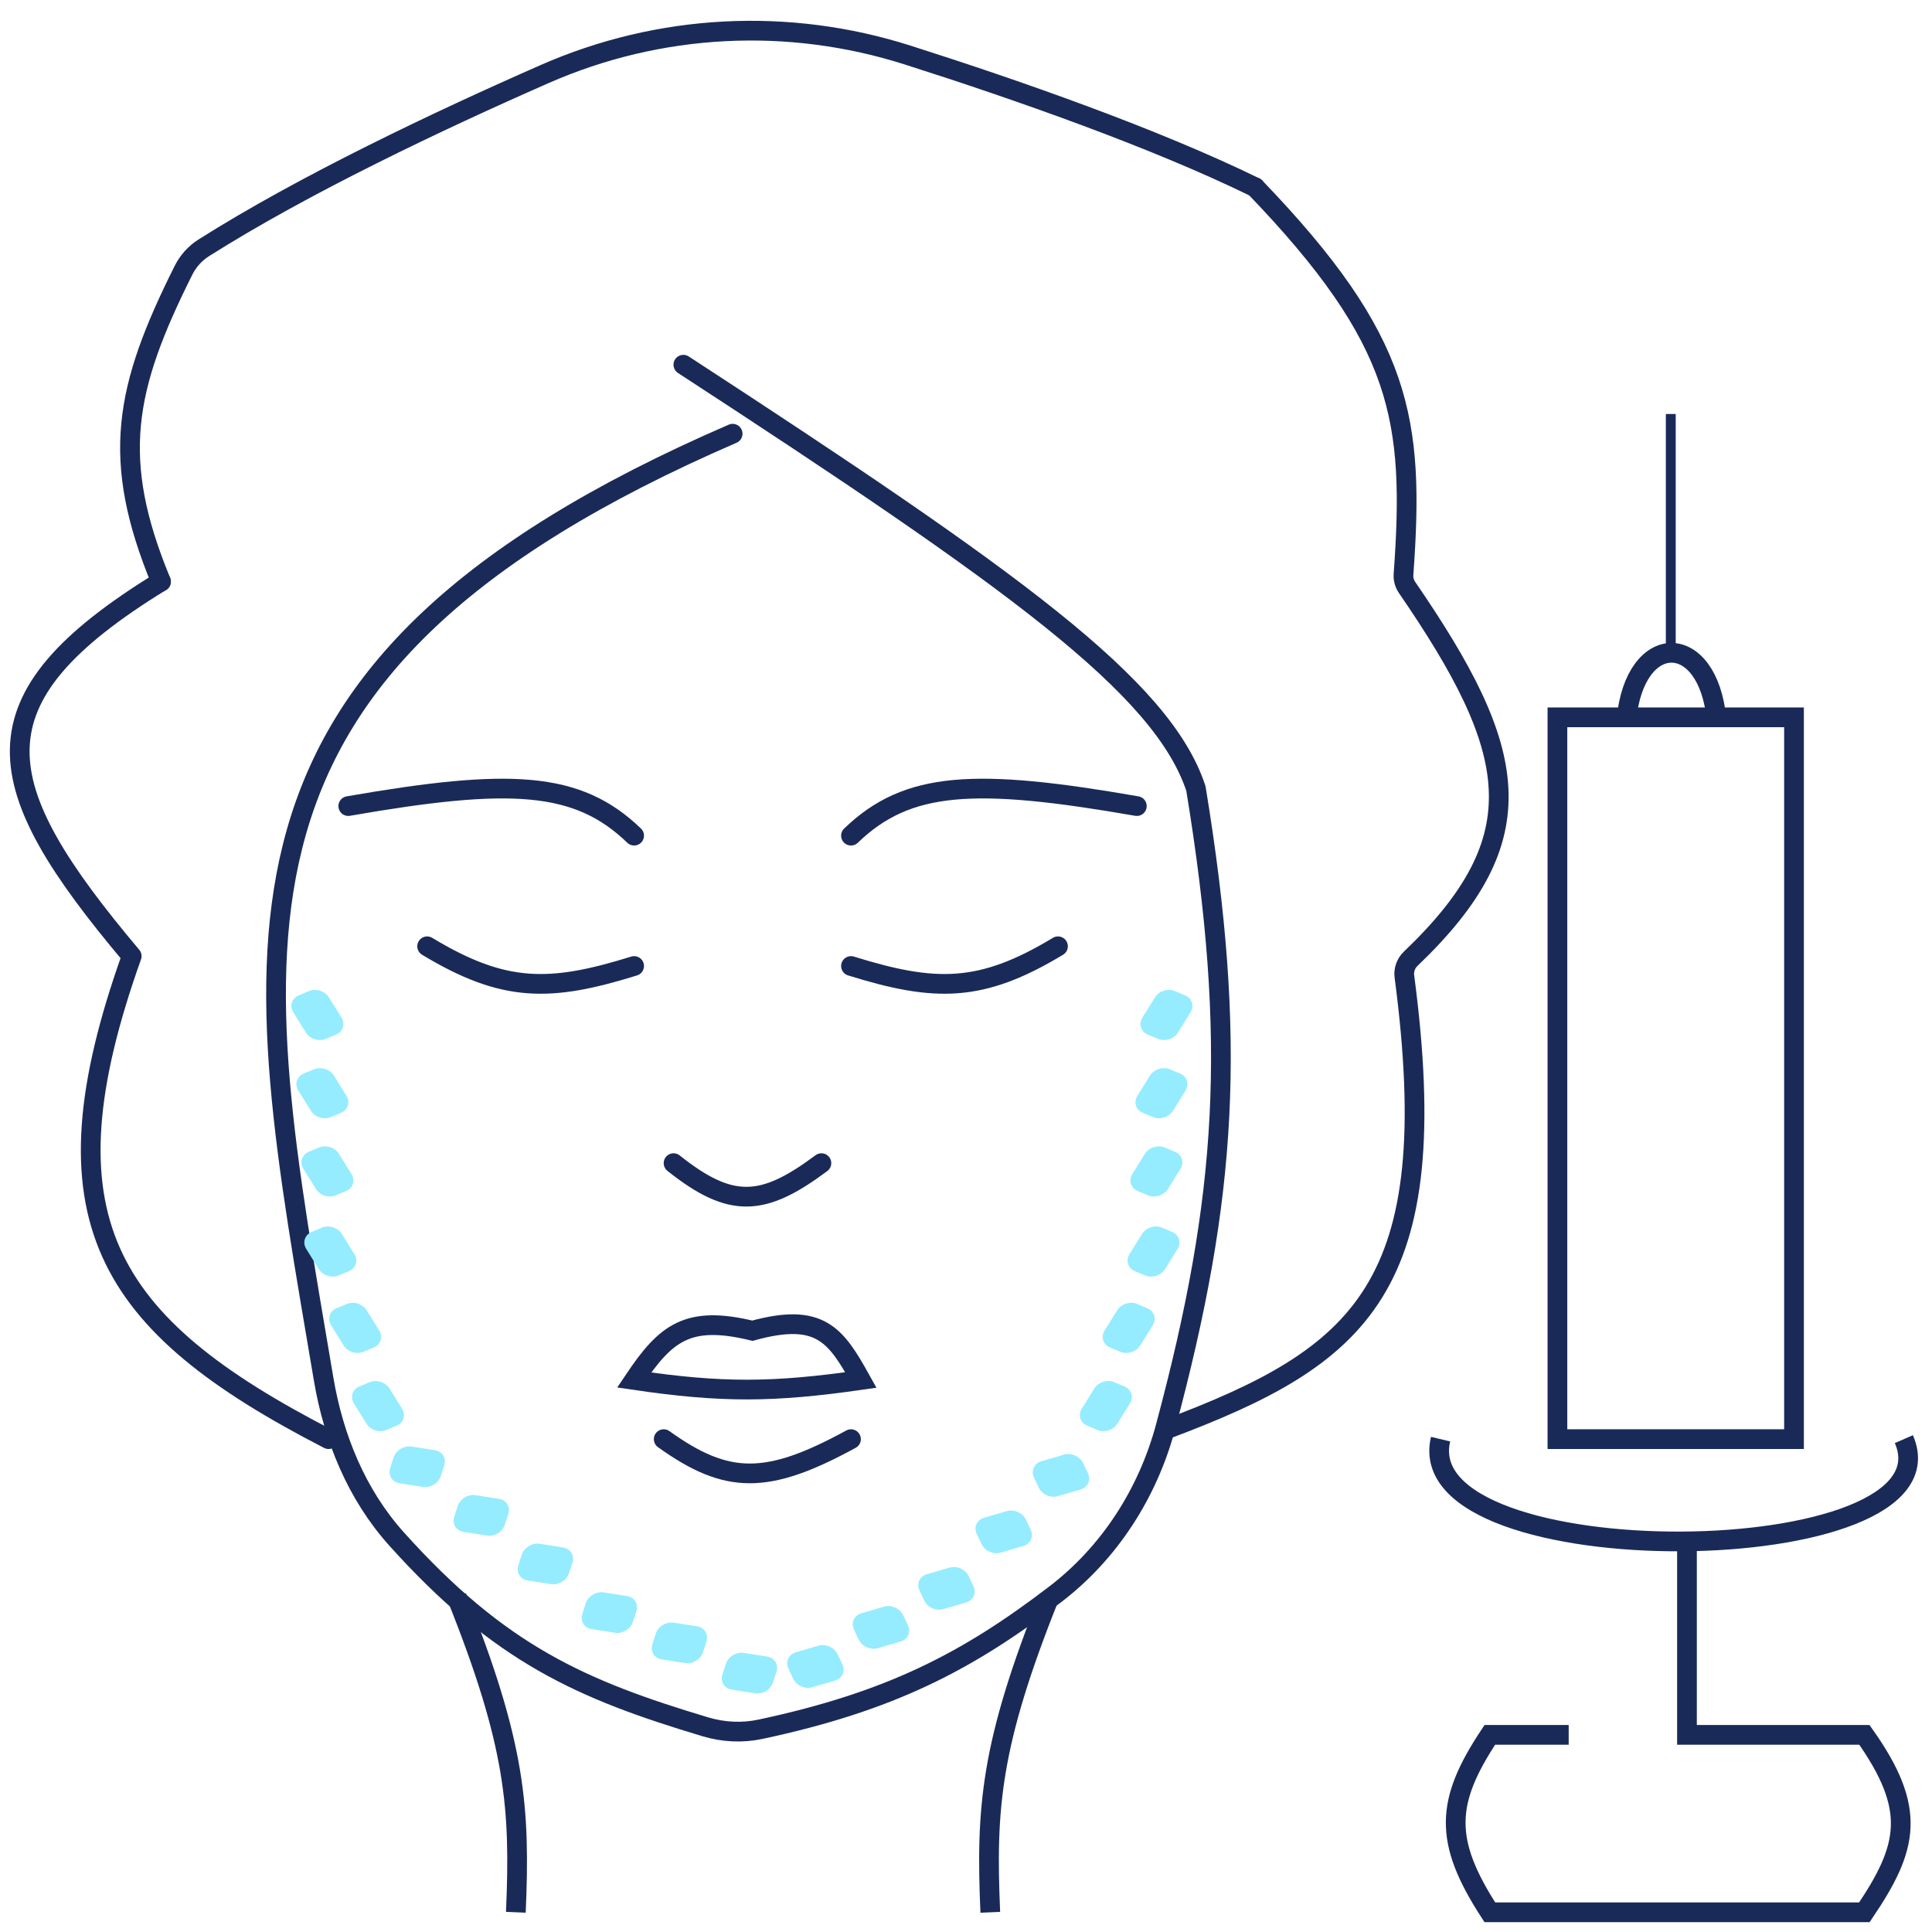 <svg width="98" height="98" viewBox="0 0 98 98" fill="none" xmlns="http://www.w3.org/2000/svg">
<path d="M37.163 22C9.539 33.961 12.695 47.928 16.415 69.949C16.918 72.932 18.086 75.802 20.107 78.054C25.363 83.91 29.507 85.709 35.782 87.593C36.688 87.865 37.651 87.913 38.576 87.716C45.158 86.31 49.069 84.283 53.527 80.871C56.292 78.755 58.225 75.731 59.126 72.368C62.256 60.69 62.761 52.795 60.663 40C58.959 34.821 51.372 29.388 34.663 18.5" stroke="#1A2A58" stroke-linecap="round" stroke-linejoin="round"/>
<path d="M8.166 29.5C-1.619 35.508 -0.659 39.783 6.681 48.5C1.953 61.752 5.287 67.142 16.668 73" stroke="#1A2A58" stroke-linecap="round" stroke-linejoin="round"/>
<path d="M63.668 9.5C58.529 6.989 51.599 4.565 46.047 2.795C39.986 0.862 33.456 1.196 27.631 3.755C22.21 6.136 15.407 9.363 10.334 12.572C9.894 12.851 9.541 13.245 9.308 13.71C6.308 19.703 5.602 23.291 8.168 29.5" stroke="#1A2A58" stroke-linecap="round" stroke-linejoin="round"/>
<path d="M63.666 9.5C71.168 17.299 71.758 21.301 71.192 29.144C71.176 29.372 71.24 29.606 71.37 29.795C77.063 38.085 78.001 42.484 71.55 48.639C71.314 48.865 71.194 49.202 71.237 49.526C73.321 65.329 69.052 68.786 59.166 72.5" stroke="#1A2A58" stroke-linecap="round" stroke-linejoin="round"/>
<path d="M23.166 81C26.16 88.484 26.395 91.7 26.166 97" stroke="#1A2A58"/>
<path d="M53.232 81C50.238 88.484 50.003 91.7 50.232 97" stroke="#1A2A58"/>
<path d="M17.666 40.888C25.866 39.461 29.289 39.612 32.166 42.388" stroke="#1A2A58" stroke-linecap="round" stroke-linejoin="round"/>
<path d="M57.666 40.888C49.466 39.461 46.043 39.612 43.166 42.388" stroke="#1A2A58" stroke-linecap="round" stroke-linejoin="round"/>
<path d="M32.166 49C27.892 50.33 25.567 50.357 21.666 48" stroke="#1A2A58" stroke-linecap="round" stroke-linejoin="round"/>
<path d="M43.166 49C47.44 50.33 49.764 50.357 53.666 48" stroke="#1A2A58" stroke-linecap="round" stroke-linejoin="round"/>
<path d="M34.166 59C37.105 61.343 38.721 61.194 41.666 59" stroke="#1A2A58" stroke-linecap="round" stroke-linejoin="round"/>
<path d="M38.166 67.5C34.867 66.698 33.76 67.63 32.166 70C36.617 70.656 39.215 70.638 43.666 70C42.393 67.713 41.601 66.554 38.166 67.5Z" stroke="#1A2A58"/>
<path d="M33.666 73C36.879 75.302 38.898 75.332 43.166 73" stroke="#1A2A58" stroke-linecap="round" stroke-linejoin="round"/>
<path fill-rule="evenodd" clip-rule="evenodd" d="M41.205 85.584C40.834 85.692 40.399 85.497 40.233 85.148L39.994 84.643C39.829 84.293 39.995 83.922 40.366 83.813L41.518 83.476C41.889 83.368 42.324 83.563 42.489 83.912L42.729 84.417C42.894 84.767 42.728 85.138 42.356 85.247L41.205 85.584ZM44.53 83.604C44.159 83.712 43.724 83.517 43.558 83.168L43.319 82.663C43.154 82.313 43.32 81.942 43.691 81.834L44.843 81.496C45.214 81.388 45.649 81.583 45.814 81.933L46.053 82.437C46.219 82.787 46.052 83.158 45.681 83.267L44.53 83.604ZM47.014 79.852C46.643 79.961 46.476 80.332 46.642 80.681L46.881 81.186C47.046 81.536 47.481 81.731 47.852 81.622L49.004 81.285C49.375 81.177 49.542 80.805 49.376 80.456L49.137 79.951C48.971 79.602 48.536 79.406 48.165 79.515L47.014 79.852ZM50.757 78.756C50.386 78.865 49.95 78.67 49.785 78.32L49.546 77.815C49.38 77.466 49.547 77.095 49.918 76.986L51.069 76.649C51.44 76.54 51.875 76.736 52.041 77.085L52.28 77.59C52.446 77.939 52.279 78.311 51.908 78.419L50.757 78.756ZM52.822 74.122C52.451 74.231 52.285 74.602 52.45 74.951L52.689 75.456C52.855 75.805 53.29 76.001 53.661 75.892L54.812 75.555C55.183 75.447 55.35 75.075 55.184 74.726L54.945 74.221C54.78 73.872 54.345 73.676 53.974 73.785L52.822 74.122Z" fill="#95ECFF"/>
<path fill-rule="evenodd" clip-rule="evenodd" d="M38.909 84.028C39.291 84.088 39.505 84.434 39.386 84.802L39.214 85.334C39.094 85.702 38.688 85.952 38.306 85.892L37.121 85.706C36.739 85.647 36.526 85.3 36.645 84.932L36.817 84.401C36.936 84.033 37.342 83.783 37.724 83.843L38.909 84.028ZM35.357 82.495C35.739 82.554 35.952 82.901 35.833 83.269L35.661 83.8C35.542 84.168 35.136 84.418 34.754 84.358L33.568 84.173C33.186 84.113 32.973 83.766 33.092 83.398L33.264 82.867C33.383 82.499 33.789 82.249 34.171 82.309L35.357 82.495ZM31.199 82.822C31.581 82.882 31.987 82.632 32.106 82.265L32.278 81.733C32.397 81.365 32.184 81.019 31.802 80.959L30.617 80.773C30.235 80.714 29.828 80.963 29.709 81.331L29.538 81.863C29.419 82.231 29.632 82.577 30.014 82.637L31.199 82.822ZM28.558 78.492C28.94 78.552 29.153 78.898 29.034 79.266L28.862 79.798C28.743 80.166 28.337 80.415 27.955 80.356L26.77 80.17C26.387 80.111 26.174 79.764 26.293 79.396L26.465 78.865C26.584 78.497 26.991 78.247 27.372 78.307L28.558 78.492ZM24.705 77.891C25.087 77.951 25.493 77.701 25.612 77.333L25.784 76.801C25.903 76.434 25.69 76.087 25.308 76.027L24.122 75.842C23.741 75.782 23.334 76.032 23.215 76.4L23.043 76.931C22.924 77.299 23.137 77.646 23.52 77.706L24.705 77.891ZM22.058 73.561C22.44 73.62 22.653 73.967 22.534 74.335L22.362 74.866C22.243 75.234 21.837 75.484 21.455 75.424L20.27 75.239C19.887 75.179 19.674 74.832 19.793 74.465L19.965 73.933C20.084 73.565 20.491 73.315 20.872 73.375L22.058 73.561Z" fill="#95ECFF"/>
<path fill-rule="evenodd" clip-rule="evenodd" d="M20.393 71.453C20.597 71.782 20.474 72.169 20.117 72.319L19.602 72.536C19.246 72.686 18.792 72.542 18.587 72.213L17.954 71.194C17.75 70.866 17.873 70.478 18.23 70.328L18.744 70.112C19.101 69.962 19.555 70.106 19.759 70.434L20.393 71.453ZM19.235 67.485C19.439 67.814 19.315 68.201 18.959 68.351L18.444 68.568C18.088 68.718 17.633 68.574 17.429 68.245L16.796 67.226C16.592 66.898 16.715 66.51 17.071 66.36L17.586 66.144C17.943 65.993 18.397 66.138 18.601 66.466L19.235 67.485ZM16.169 64.374C16.374 64.702 16.828 64.846 17.184 64.696L17.699 64.48C18.055 64.329 18.179 63.942 17.975 63.613L17.341 62.594C17.137 62.266 16.683 62.122 16.326 62.272L15.812 62.488C15.455 62.639 15.332 63.026 15.536 63.355L16.169 64.374ZM17.828 59.549C18.032 59.878 17.909 60.265 17.553 60.416L17.038 60.632C16.681 60.782 16.227 60.638 16.023 60.309L15.389 59.291C15.185 58.962 15.309 58.574 15.665 58.424L16.18 58.208C16.536 58.058 16.991 58.202 17.195 58.53L17.828 59.549ZM15.767 56.342C15.971 56.67 16.426 56.814 16.782 56.664L17.297 56.447C17.653 56.297 17.776 55.91 17.572 55.581L16.939 54.562C16.735 54.234 16.28 54.09 15.924 54.24L15.409 54.456C15.053 54.606 14.93 54.994 15.134 55.322L15.767 56.342ZM17.319 51.613C17.523 51.942 17.4 52.33 17.044 52.48L16.529 52.696C16.172 52.846 15.718 52.702 15.514 52.373L14.88 51.355C14.676 51.026 14.8 50.639 15.156 50.489L15.671 50.272C16.027 50.122 16.481 50.266 16.686 50.594L17.319 51.613Z" fill="#95ECFF"/>
<path fill-rule="evenodd" clip-rule="evenodd" d="M54.875 71.453C54.671 71.782 54.794 72.169 55.15 72.319L55.665 72.536C56.022 72.686 56.476 72.542 56.68 72.213L57.314 71.194C57.518 70.866 57.394 70.478 57.038 70.328L56.523 70.112C56.167 69.962 55.712 70.106 55.508 70.434L54.875 71.453ZM56.033 67.485C55.829 67.814 55.952 68.201 56.309 68.351L56.824 68.568C57.18 68.718 57.634 68.574 57.838 68.245L58.472 67.227C58.676 66.898 58.553 66.51 58.196 66.36L57.681 66.144C57.325 65.993 56.871 66.138 56.667 66.466L56.033 67.485ZM59.098 64.374C58.894 64.702 58.44 64.846 58.083 64.696L57.568 64.48C57.212 64.329 57.089 63.942 57.293 63.613L57.926 62.594C58.13 62.266 58.585 62.122 58.941 62.272L59.456 62.488C59.812 62.639 59.936 63.026 59.732 63.355L59.098 64.374ZM57.439 59.549C57.235 59.878 57.359 60.265 57.715 60.416L58.23 60.632C58.586 60.782 59.041 60.638 59.245 60.309L59.878 59.291C60.082 58.962 59.959 58.574 59.602 58.424L59.087 58.208C58.731 58.058 58.277 58.202 58.073 58.53L57.439 59.549ZM59.501 56.342C59.296 56.67 58.842 56.814 58.486 56.664L57.971 56.447C57.614 56.297 57.491 55.91 57.695 55.581L58.329 54.562C58.533 54.234 58.987 54.09 59.343 54.24L59.858 54.456C60.215 54.606 60.338 54.994 60.134 55.322L59.501 56.342ZM57.949 51.613C57.744 51.942 57.868 52.33 58.224 52.48L58.739 52.696C59.095 52.846 59.55 52.702 59.754 52.373L60.387 51.355C60.591 51.026 60.468 50.639 60.112 50.489L59.597 50.272C59.24 50.122 58.786 50.266 58.582 50.594L57.949 51.613Z" fill="#95ECFF"/>
<path d="M82.5 36.5C82.929 31.985 86.643 31.985 87.071 36.5M79 36.386H91V73H79V36.386Z" stroke="#1A2A58"/>
<path d="M73.073 73C71.392 80.057 99.525 79.781 96.573 73" stroke="#1A2A58"/>
<path d="M85.571 78.5V88H94.571C97.253 91.781 96.795 93.707 94.571 97H75.571C73.212 93.369 73.314 91.394 75.571 88H79.571" stroke="#1A2A58"/>
<line x1="84.75" y1="33" x2="84.75" y2="21" stroke="#1A2A58" stroke-width="0.5"/>
</svg>
